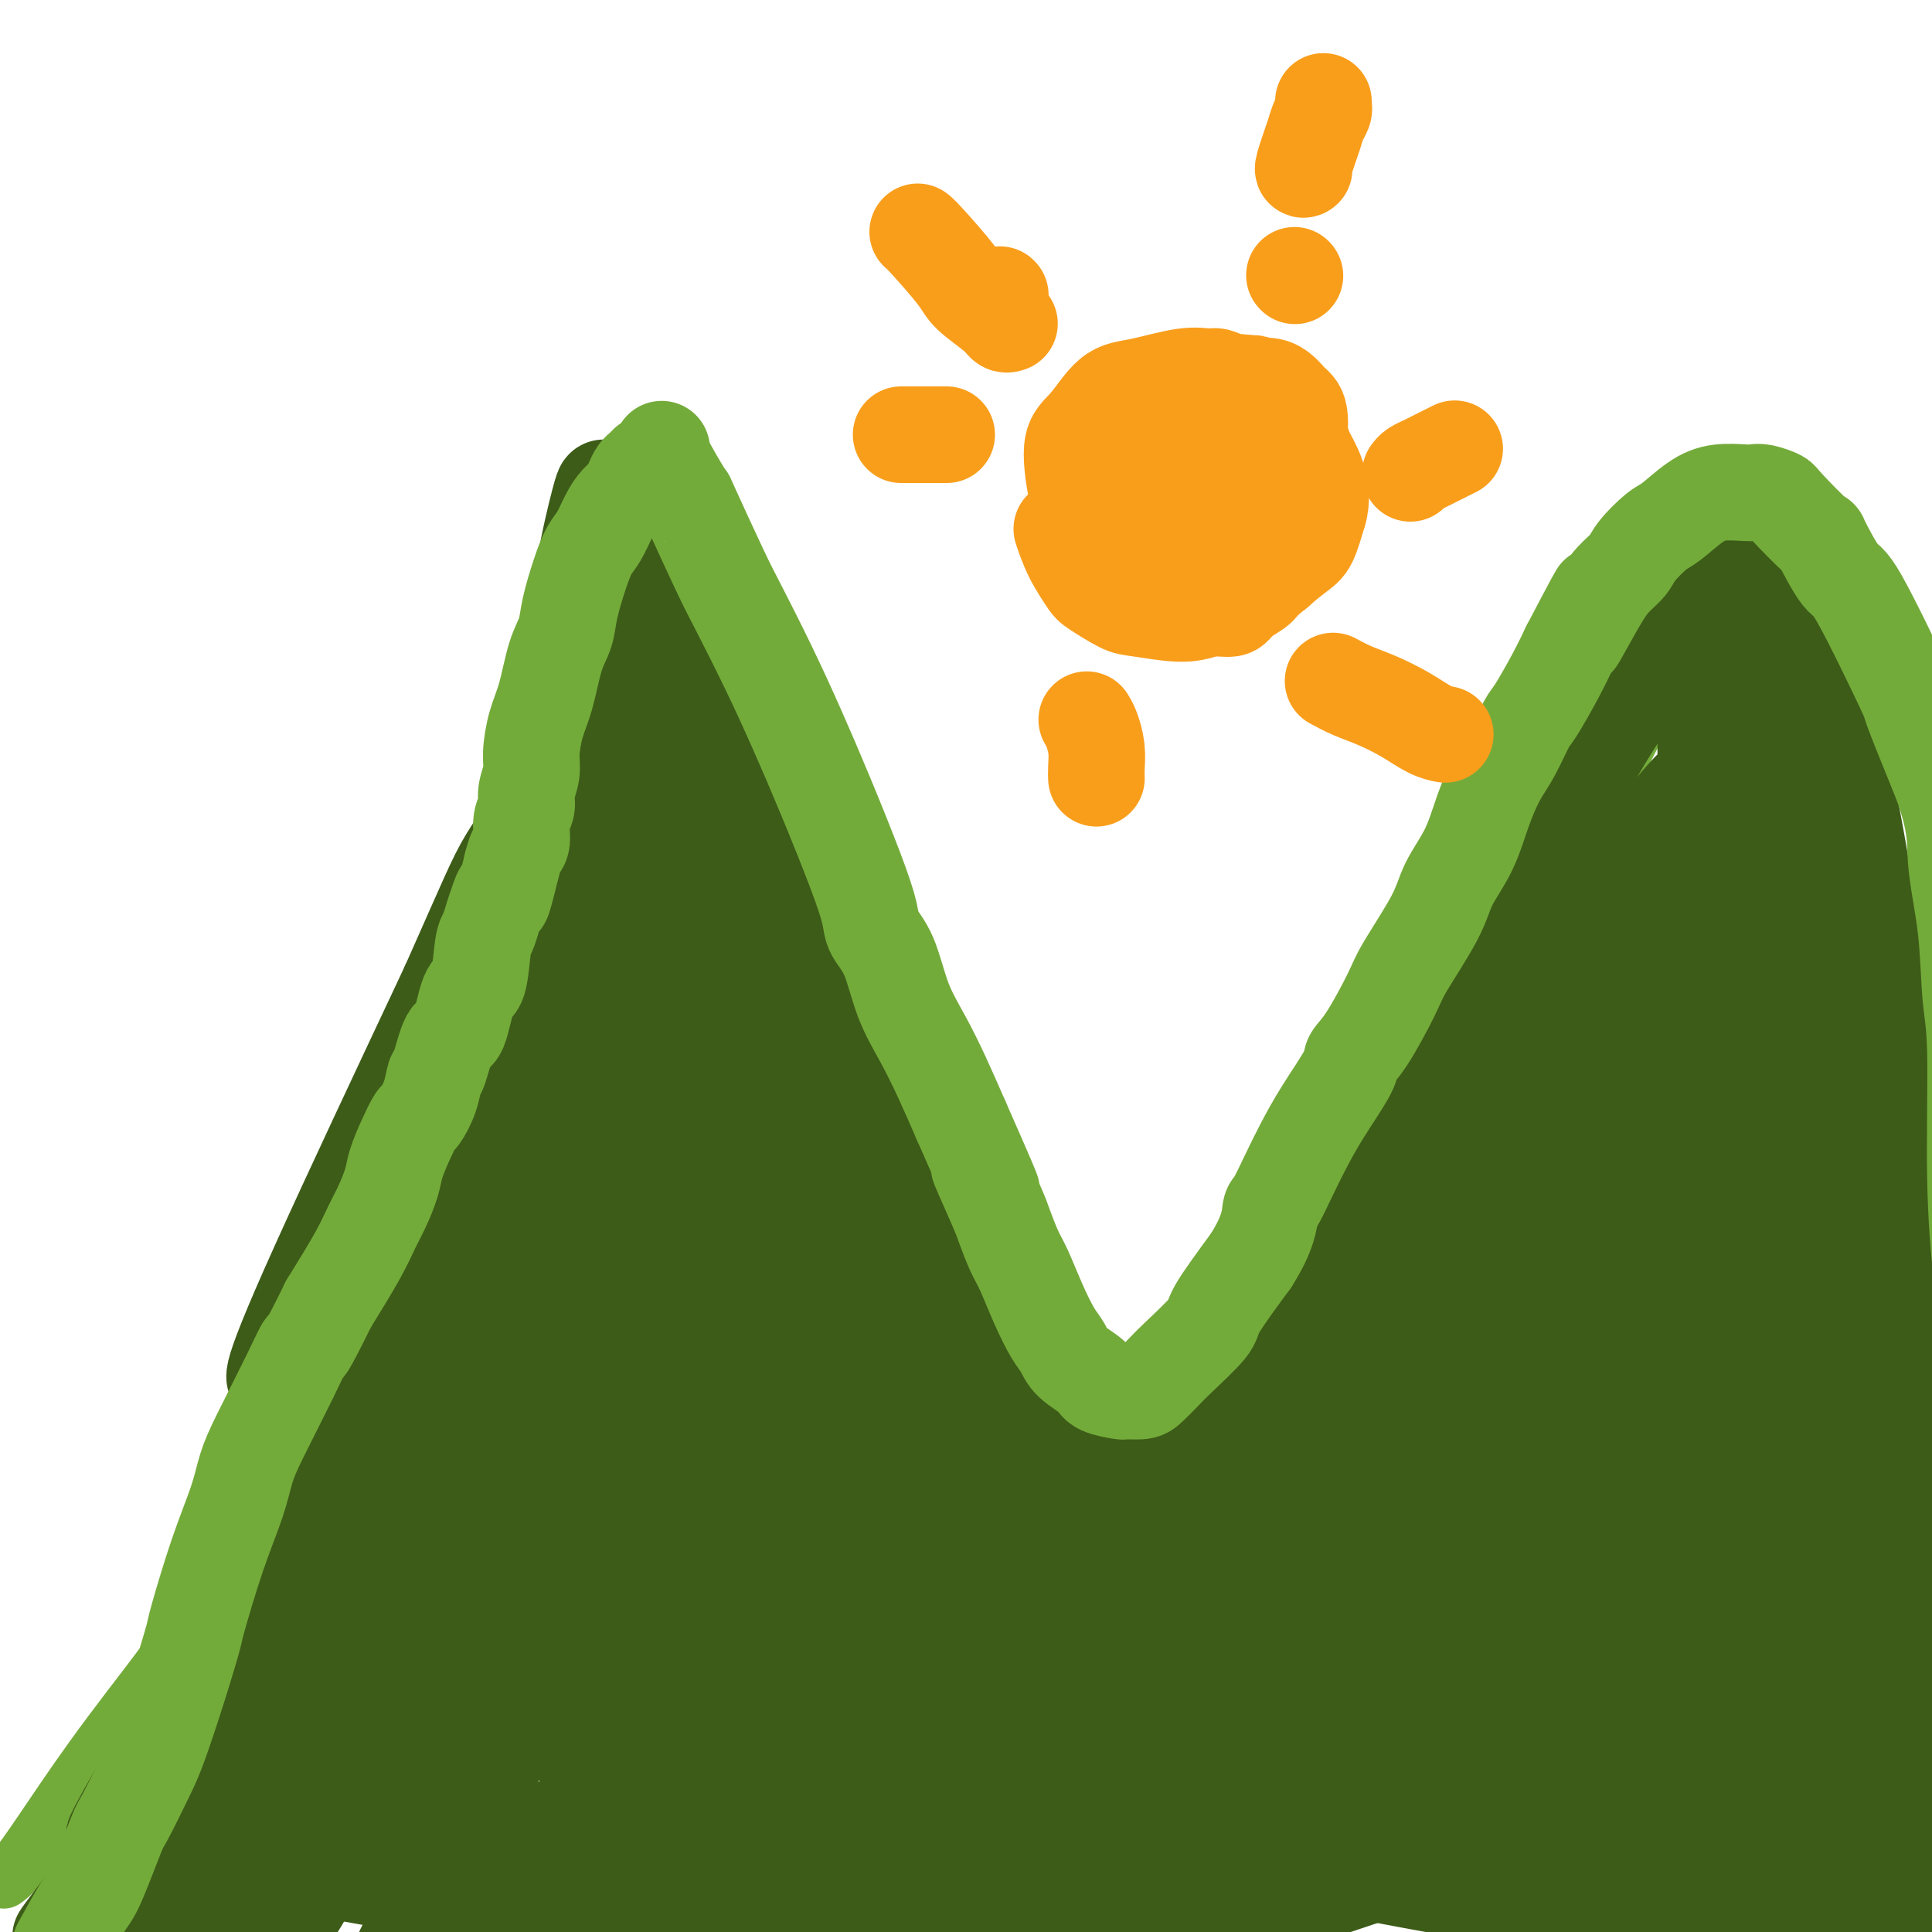 <svg viewBox='0 0 400 400' version='1.1' xmlns='http://www.w3.org/2000/svg' xmlns:xlink='http://www.w3.org/1999/xlink'><g fill='none' stroke='#73AB3A' stroke-width='12' stroke-linecap='round' stroke-linejoin='round'><path d='M1,389c-0.194,0.135 -0.389,0.270 0,0c0.389,-0.270 1.360,-0.945 3,-3c1.640,-2.055 3.947,-5.488 7,-10c3.053,-4.512 6.851,-10.101 12,-17c5.149,-6.899 11.649,-15.106 15,-20c3.351,-4.894 3.553,-6.476 6,-12c2.447,-5.524 7.139,-14.992 9,-18c1.861,-3.008 0.891,0.444 5,-9c4.109,-9.444 13.299,-31.786 17,-41c3.701,-9.214 1.915,-5.302 5,-13c3.085,-7.698 11.043,-27.007 15,-38c3.957,-10.993 3.912,-13.669 6,-19c2.088,-5.331 6.307,-13.318 9,-19c2.693,-5.682 3.860,-9.058 6,-16c2.140,-6.942 5.253,-17.451 7,-23c1.747,-5.549 2.128,-6.137 3,-8c0.872,-1.863 2.235,-5.002 3,-7c0.765,-1.998 0.933,-2.857 1,-3c0.067,-0.143 0.034,0.428 0,1'/><path d='M130,114c11.012,-28.648 2.541,-7.269 0,1c-2.541,8.269 0.847,3.429 2,2c1.153,-1.429 0.070,0.554 1,3c0.930,2.446 3.872,5.354 6,7c2.128,1.646 3.443,2.029 5,4c1.557,1.971 3.357,5.530 5,8c1.643,2.470 3.130,3.853 6,8c2.870,4.147 7.122,11.059 10,16c2.878,4.941 4.382,7.911 6,11c1.618,3.089 3.352,6.296 5,10c1.648,3.704 3.212,7.906 5,13c1.788,5.094 3.800,11.080 5,15c1.200,3.920 1.590,5.774 3,10c1.410,4.226 3.842,10.823 5,15c1.158,4.177 1.043,5.932 2,9c0.957,3.068 2.988,7.448 4,10c1.012,2.552 1.006,3.276 1,4'/><path d='M201,260c4.450,13.493 3.075,9.224 3,9c-0.075,-0.224 1.149,3.597 2,6c0.851,2.403 1.328,3.388 2,5c0.672,1.612 1.537,3.849 2,6c0.463,2.151 0.522,4.214 1,6c0.478,1.786 1.375,3.295 3,6c1.625,2.705 3.978,6.604 5,9c1.022,2.396 0.715,3.287 2,5c1.285,1.713 4.164,4.248 6,6c1.836,1.752 2.629,2.723 5,3c2.371,0.277 6.322,-0.138 9,0c2.678,0.138 4.085,0.829 11,-6c6.915,-6.829 19.339,-21.178 27,-33c7.661,-11.822 10.559,-21.117 14,-29c3.441,-7.883 7.427,-14.353 10,-19c2.573,-4.647 3.735,-7.471 6,-13c2.265,-5.529 5.632,-13.765 9,-22'/><path d='M318,199c6.558,-14.478 3.452,-9.174 4,-11c0.548,-1.826 4.751,-10.781 7,-16c2.249,-5.219 2.545,-6.701 4,-10c1.455,-3.299 4.069,-8.414 6,-12c1.931,-3.586 3.177,-5.642 4,-7c0.823,-1.358 1.221,-2.018 2,-3c0.779,-0.982 1.939,-2.286 3,-4c1.061,-1.714 2.024,-3.837 3,-6c0.976,-2.163 1.964,-4.368 3,-6c1.036,-1.632 2.120,-2.693 3,-4c0.880,-1.307 1.555,-2.859 3,-4c1.445,-1.141 3.660,-1.871 5,-2c1.340,-0.129 1.805,0.345 3,2c1.195,1.655 3.121,4.493 5,9c1.879,4.507 3.710,10.682 6,20c2.290,9.318 5.040,21.778 7,30c1.960,8.222 3.132,12.206 4,19c0.868,6.794 1.434,16.397 2,26'/><path d='M392,220c2.238,13.754 1.332,10.639 1,14c-0.332,3.361 -0.092,13.198 0,19c0.092,5.802 0.036,7.570 0,13c-0.036,5.430 -0.050,14.523 0,20c0.050,5.477 0.166,7.339 0,12c-0.166,4.661 -0.614,12.122 -1,18c-0.386,5.878 -0.712,10.173 -1,15c-0.288,4.827 -0.539,10.187 -1,13c-0.461,2.813 -1.133,3.080 -2,6c-0.867,2.920 -1.928,8.493 -3,12c-1.072,3.507 -2.155,4.948 -3,7c-0.845,2.052 -1.453,4.715 -5,10c-3.547,5.285 -10.032,13.192 -14,19c-3.968,5.808 -5.419,9.517 -6,11c-0.581,1.483 -0.290,0.742 0,0'/><path d='M210,271c-0.049,-0.360 -0.098,-0.721 0,0c0.098,0.721 0.344,2.523 2,6c1.656,3.477 4.721,8.630 8,16c3.279,7.370 6.772,16.958 10,25c3.228,8.042 6.192,14.537 8,20c1.808,5.463 2.460,9.892 5,20c2.540,10.108 6.967,25.894 10,38c3.033,12.106 4.673,20.533 6,26c1.327,5.467 2.343,7.975 3,10c0.657,2.025 0.955,3.567 1,4c0.045,0.433 -0.163,-0.244 0,0c0.163,0.244 0.696,1.409 -2,-5c-2.696,-6.409 -8.621,-20.392 -15,-34c-6.379,-13.608 -13.212,-26.843 -19,-41c-5.788,-14.157 -10.531,-29.238 -13,-37c-2.469,-7.762 -2.665,-8.205 -3,-12c-0.335,-3.795 -0.810,-10.941 -1,-15c-0.190,-4.059 -0.095,-5.029 0,-6'/><path d='M210,286c-0.382,-3.290 -0.836,-1.015 -1,-2c-0.164,-0.985 -0.037,-5.231 0,-7c0.037,-1.769 -0.014,-1.062 0,-1c0.014,0.062 0.095,-0.521 0,-1c-0.095,-0.479 -0.367,-0.856 0,0c0.367,0.856 1.372,2.943 1,2c-0.372,-0.943 -2.121,-4.916 2,6c4.121,10.916 14.112,36.721 21,54c6.888,17.279 10.672,26.032 13,32c2.328,5.968 3.198,9.152 4,11c0.802,1.848 1.534,2.361 2,3c0.466,0.639 0.664,1.403 1,3c0.336,1.597 0.810,4.028 1,5c0.190,0.972 0.095,0.486 0,0'/><path d='M289,263c-0.532,1.474 -1.064,2.948 -2,5c-0.936,2.052 -2.275,4.681 -4,8c-1.725,3.319 -3.834,7.326 -6,12c-2.166,4.674 -4.388,10.014 -7,15c-2.612,4.986 -5.615,9.617 -10,22c-4.385,12.383 -10.153,32.518 -13,42c-2.847,9.482 -2.773,8.312 -4,11c-1.227,2.688 -3.755,9.236 -5,13c-1.245,3.764 -1.206,4.746 -2,6c-0.794,1.254 -2.419,2.782 -3,3c-0.581,0.218 -0.118,-0.872 0,-1c0.118,-0.128 -0.110,0.707 1,-2c1.110,-2.707 3.557,-8.958 5,-21c1.443,-12.042 1.882,-29.877 3,-41c1.118,-11.123 2.916,-15.533 4,-18c1.084,-2.467 1.452,-2.991 3,-5c1.548,-2.009 4.274,-5.505 7,-9'/><path d='M256,303c2.883,-3.579 5.091,-5.527 7,-8c1.909,-2.473 3.520,-5.471 5,-8c1.480,-2.529 2.831,-4.589 4,-6c1.169,-1.411 2.157,-2.173 3,-3c0.843,-0.827 1.541,-1.717 2,-2c0.459,-0.283 0.679,0.042 1,-1c0.321,-1.042 0.742,-3.453 -1,0c-1.742,3.453 -5.647,12.768 -9,21c-3.353,8.232 -6.155,15.379 -10,24c-3.845,8.621 -8.733,18.715 -12,25c-3.267,6.285 -4.914,8.763 -7,12c-2.086,3.237 -4.611,7.235 -6,9c-1.389,1.765 -1.640,1.298 -2,2c-0.360,0.702 -0.827,2.573 -1,3c-0.173,0.427 -0.051,-0.592 0,-1c0.051,-0.408 0.030,-0.206 0,0c-0.030,0.206 -0.070,0.416 2,-2c2.070,-2.416 6.250,-7.458 9,-11c2.750,-3.542 4.072,-5.583 6,-9c1.928,-3.417 4.464,-8.208 7,-13'/><path d='M254,335c4.457,-6.660 3.601,-5.308 5,-7c1.399,-1.692 5.055,-6.426 7,-9c1.945,-2.574 2.181,-2.989 3,-4c0.819,-1.011 2.220,-2.618 3,-4c0.780,-1.382 0.937,-2.538 1,-3c0.063,-0.462 0.031,-0.231 0,0'/><path d='M230,341c0.067,-0.185 0.134,-0.370 0,-1c-0.134,-0.630 -0.470,-1.704 -1,-3c-0.530,-1.296 -1.255,-2.815 -2,-5c-0.745,-2.185 -1.511,-5.038 -2,-7c-0.489,-1.962 -0.701,-3.034 -1,-4c-0.299,-0.966 -0.686,-1.828 -1,-3c-0.314,-1.172 -0.557,-2.655 1,2c1.557,4.655 4.914,15.446 8,25c3.086,9.554 5.901,17.869 8,24c2.099,6.131 3.480,10.077 5,14c1.520,3.923 3.178,7.822 4,10c0.822,2.178 0.808,2.635 1,3c0.192,0.365 0.590,0.637 1,1c0.410,0.363 0.831,0.818 1,1c0.169,0.182 0.084,0.091 0,0'/></g>
<g fill='none' stroke='#3D5C18' stroke-width='12' stroke-linecap='round' stroke-linejoin='round'><path d='M133,163c0.028,0.151 0.057,0.301 0,3c-0.057,2.699 -0.198,7.945 -1,17c-0.802,9.055 -2.265,21.918 -3,33c-0.735,11.082 -0.742,20.382 -3,32c-2.258,11.618 -6.766,25.553 -9,32c-2.234,6.447 -2.192,5.404 -4,10c-1.808,4.596 -5.464,14.830 -9,25c-3.536,10.170 -6.952,20.277 -9,29c-2.048,8.723 -2.728,16.064 -3,19c-0.272,2.936 -0.136,1.468 0,0'/></g>
<g fill='none' stroke='#3D5C18' stroke-width='20' stroke-linecap='round' stroke-linejoin='round'><path d='M124,163c-0.267,1.056 -0.534,2.112 -1,4c-0.466,1.888 -1.132,4.608 -2,10c-0.868,5.392 -1.936,13.456 -3,19c-1.064,5.544 -2.122,8.568 -3,12c-0.878,3.432 -1.577,7.271 -4,15c-2.423,7.729 -6.571,19.348 -9,27c-2.429,7.652 -3.140,11.337 -7,19c-3.860,7.663 -10.868,19.303 -14,25c-3.132,5.697 -2.387,5.452 -5,9c-2.613,3.548 -8.586,10.890 -11,14c-2.414,3.110 -1.271,1.988 -2,3c-0.729,1.012 -3.329,4.158 -5,6c-1.671,1.842 -2.412,2.380 -3,3c-0.588,0.620 -1.021,1.322 0,-1c1.021,-2.322 3.498,-7.668 8,-17c4.502,-9.332 11.030,-22.650 17,-34c5.970,-11.350 11.384,-20.733 16,-28c4.616,-7.267 8.435,-12.418 14,-23c5.565,-10.582 12.876,-26.595 17,-36c4.124,-9.405 5.062,-12.203 6,-15'/><path d='M133,175c3.950,-9.124 2.326,-6.434 2,-6c-0.326,0.434 0.646,-1.388 1,-2c0.354,-0.612 0.091,-0.014 0,0c-0.091,0.014 -0.010,-0.558 0,-1c0.010,-0.442 -0.051,-0.756 0,-2c0.051,-1.244 0.213,-3.419 0,-7c-0.213,-3.581 -0.800,-8.570 -1,-11c-0.200,-2.430 -0.012,-2.303 0,-3c0.012,-0.697 -0.154,-2.217 0,-3c0.154,-0.783 0.626,-0.827 1,0c0.374,0.827 0.650,2.526 2,7c1.350,4.474 3.775,11.723 8,23c4.225,11.277 10.251,26.582 15,38c4.749,11.418 8.221,18.948 14,35c5.779,16.052 13.863,40.624 18,53c4.137,12.376 4.325,12.554 7,24c2.675,11.446 7.835,34.158 10,45c2.165,10.842 1.333,9.812 1,11c-0.333,1.188 -0.166,4.594 0,8'/><path d='M211,384c0.312,3.322 0.591,2.128 0,2c-0.591,-0.128 -2.052,0.812 -7,-14c-4.948,-14.812 -13.383,-45.375 -16,-56c-2.617,-10.625 0.586,-1.310 -7,-24c-7.586,-22.690 -25.959,-77.384 -33,-99c-7.041,-21.616 -2.749,-10.155 -2,-8c0.749,2.155 -2.045,-4.998 -3,-8c-0.955,-3.002 -0.072,-1.855 1,-1c1.072,0.855 2.335,1.418 4,2c1.665,0.582 3.734,1.184 14,26c10.266,24.816 28.728,73.846 38,103c9.272,29.154 9.352,38.431 11,50c1.648,11.569 4.864,25.430 6,31c1.136,5.570 0.191,2.849 0,2c-0.191,-0.849 0.371,0.173 1,3c0.629,2.827 1.323,7.459 0,-3c-1.323,-10.459 -4.664,-36.008 -7,-52c-2.336,-15.992 -3.667,-22.426 -7,-35c-3.333,-12.574 -8.666,-31.287 -14,-50'/><path d='M190,253c-4.431,-16.809 -5.010,-16.331 -7,-20c-1.990,-3.669 -5.393,-11.483 -7,-15c-1.607,-3.517 -1.418,-2.735 -1,-2c0.418,0.735 1.065,1.423 1,0c-0.065,-1.423 -0.841,-4.957 6,12c6.841,16.957 21.299,54.405 30,80c8.701,25.595 11.646,39.338 14,48c2.354,8.662 4.118,12.243 5,15c0.882,2.757 0.883,4.691 1,5c0.117,0.309 0.351,-1.006 1,1c0.649,2.006 1.712,7.333 -3,-8c-4.712,-15.333 -15.199,-51.324 -19,-65c-3.801,-13.676 -0.916,-5.035 -6,-18c-5.084,-12.965 -18.136,-47.535 -25,-64c-6.864,-16.465 -7.541,-14.826 -10,-20c-2.459,-5.174 -6.700,-17.160 -9,-23c-2.300,-5.840 -2.658,-5.534 -3,-6c-0.342,-0.466 -0.669,-1.705 -1,-2c-0.331,-0.295 -0.665,0.352 -1,1'/><path d='M156,172c-8.479,-15.761 -5.177,1.835 -6,13c-0.823,11.165 -5.769,15.899 -13,39c-7.231,23.101 -16.745,64.571 -23,92c-6.255,27.429 -9.250,40.818 -13,53c-3.750,12.182 -8.254,23.158 -11,29c-2.746,5.842 -3.734,6.551 -5,8c-1.266,1.449 -2.811,3.638 -3,3c-0.189,-0.638 0.979,-4.104 2,-6c1.021,-1.896 1.895,-2.222 6,-22c4.105,-19.778 11.439,-59.008 15,-80c3.561,-20.992 3.348,-23.746 5,-37c1.652,-13.254 5.169,-37.006 7,-50c1.831,-12.994 1.974,-15.228 3,-18c1.026,-2.772 2.933,-6.082 4,-8c1.067,-1.918 1.294,-2.445 1,-1c-0.294,1.445 -1.110,4.862 -5,15c-3.890,10.138 -10.855,26.999 -17,44c-6.145,17.001 -11.470,34.143 -18,51c-6.530,16.857 -14.265,33.428 -22,50'/><path d='M63,347c-10.127,18.081 -24.446,38.284 -32,48c-7.554,9.716 -8.343,8.946 -9,8c-0.657,-0.946 -1.182,-2.067 -4,1c-2.818,3.067 -7.929,10.324 0,-3c7.929,-13.324 28.897,-47.227 41,-68c12.103,-20.773 15.339,-28.417 21,-38c5.661,-9.583 13.745,-21.106 17,-26c3.255,-4.894 1.680,-3.160 1,-3c-0.680,0.160 -0.464,-1.255 2,-5c2.464,-3.745 7.176,-9.819 -1,3c-8.176,12.819 -29.241,44.530 -37,57c-7.759,12.470 -2.212,5.700 -5,12c-2.788,6.300 -13.912,25.672 -21,37c-7.088,11.328 -10.140,14.613 -13,18c-2.860,3.387 -5.530,6.877 -8,10c-2.470,3.123 -4.742,5.879 2,-3c6.742,-8.879 22.498,-29.394 36,-51c13.502,-21.606 24.751,-44.303 36,-67'/><path d='M89,277c9.054,-17.616 13.691,-28.156 17,-36c3.309,-7.844 5.292,-12.993 7,-16c1.708,-3.007 3.141,-3.874 4,-8c0.859,-4.126 1.145,-11.511 1,-19c-0.145,-7.489 -0.720,-15.082 -1,-20c-0.280,-4.918 -0.265,-7.162 0,-9c0.265,-1.838 0.778,-3.271 1,-4c0.222,-0.729 0.151,-0.755 1,-1c0.849,-0.245 2.617,-0.710 4,-1c1.383,-0.290 2.379,-0.405 3,0c0.621,0.405 0.865,1.331 2,2c1.135,0.669 3.161,1.082 -2,18c-5.161,16.918 -17.510,50.340 -26,69c-8.490,18.660 -13.122,22.557 -19,30c-5.878,7.443 -13.003,18.431 -20,31c-6.997,12.569 -13.865,26.720 -17,34c-3.135,7.280 -2.536,7.691 -4,10c-1.464,2.309 -4.990,6.517 -7,9c-2.010,2.483 -2.505,3.242 -3,4'/><path d='M30,370c-11.327,18.746 -4.643,6.613 -2,2c2.643,-4.613 1.246,-1.704 1,-1c-0.246,0.704 0.661,-0.798 4,-9c3.339,-8.202 9.110,-23.106 22,-50c12.890,-26.894 32.897,-65.780 41,-82c8.103,-16.220 4.301,-9.776 6,-18c1.699,-8.224 8.897,-31.117 12,-41c3.103,-9.883 2.109,-6.757 3,-8c0.891,-1.243 3.667,-6.854 5,-9c1.333,-2.146 1.222,-0.825 1,0c-0.222,0.825 -0.557,1.154 -1,2c-0.443,0.846 -0.995,2.208 -5,12c-4.005,9.792 -11.462,28.012 -16,39c-4.538,10.988 -6.156,14.742 -11,25c-4.844,10.258 -12.913,27.018 -17,35c-4.087,7.982 -4.192,7.186 -6,9c-1.808,1.814 -5.319,6.237 -7,8c-1.681,1.763 -1.533,0.864 -2,1c-0.467,0.136 -1.549,1.306 -1,-1c0.549,-2.306 2.728,-8.087 9,-22c6.272,-13.913 16.636,-35.956 27,-58'/><path d='M93,204c7.860,-17.670 9.509,-21.846 12,-26c2.491,-4.154 5.824,-8.287 8,-11c2.176,-2.713 3.197,-4.007 5,-4c1.803,0.007 4.390,1.316 5,-2c0.610,-3.316 -0.757,-11.257 2,2c2.757,13.257 9.636,47.713 15,74c5.364,26.287 9.212,44.406 14,70c4.788,25.594 10.515,58.663 14,77c3.485,18.337 4.728,21.942 6,25c1.272,3.058 2.574,5.570 2,-5c-0.574,-10.570 -3.026,-34.222 -7,-60c-3.974,-25.778 -9.472,-53.682 -16,-78c-6.528,-24.318 -14.086,-45.049 -17,-54c-2.914,-8.951 -1.183,-6.121 -1,-5c0.183,1.121 -1.181,0.533 1,3c2.181,2.467 7.909,7.991 17,37c9.091,29.009 21.546,81.505 34,134'/><path d='M187,381c5.516,26.979 2.305,27.428 0,27c-2.305,-0.428 -3.704,-1.732 -8,-14c-4.296,-12.268 -11.489,-35.498 -17,-64c-5.511,-28.502 -9.339,-62.275 -11,-76c-1.661,-13.725 -1.154,-7.403 1,-4c2.154,3.403 5.956,3.885 6,0c0.044,-3.885 -3.671,-12.139 5,4c8.671,16.139 29.727,56.671 40,81c10.273,24.329 9.762,32.456 9,37c-0.762,4.544 -1.776,5.505 -3,7c-1.224,1.495 -2.659,3.524 -13,-21c-10.341,-24.524 -29.590,-75.600 -41,-106c-11.410,-30.400 -14.983,-40.124 -16,-42c-1.017,-1.876 0.521,4.095 0,1c-0.521,-3.095 -3.102,-15.256 4,12c7.102,27.256 23.886,93.930 30,127c6.114,33.070 1.557,32.535 -3,32'/><path d='M170,382c-2.393,8.156 -6.875,12.545 -9,17c-2.125,4.455 -1.894,8.977 -10,-4c-8.106,-12.977 -24.549,-43.452 -33,-65c-8.451,-21.548 -8.909,-34.169 -10,-44c-1.091,-9.831 -2.814,-16.871 -3,-21c-0.186,-4.129 1.166,-5.346 3,-5c1.834,0.346 4.151,2.257 12,15c7.849,12.743 21.230,36.320 26,63c4.770,26.680 0.928,56.463 0,70c-0.928,13.537 1.059,10.828 -3,2c-4.059,-8.828 -14.165,-23.773 -21,-42c-6.835,-18.227 -10.401,-39.735 -12,-59c-1.599,-19.265 -1.233,-36.288 -1,-42c0.233,-5.712 0.332,-0.115 2,0c1.668,0.115 4.905,-5.253 12,14c7.095,19.253 18.047,63.126 29,107'/><path d='M152,388c4.403,23.557 0.910,28.950 0,36c-0.910,7.050 0.764,15.758 -2,2c-2.764,-13.758 -9.968,-49.983 -14,-70c-4.032,-20.017 -4.894,-23.825 -6,-39c-1.106,-15.175 -2.455,-41.717 -3,-53c-0.545,-11.283 -0.284,-7.306 1,-4c1.284,3.306 3.593,5.941 8,18c4.407,12.059 10.912,33.541 13,63c2.088,29.459 -0.241,66.895 -4,78c-3.759,11.105 -8.946,-4.122 -13,-23c-4.054,-18.878 -6.973,-41.409 -11,-64c-4.027,-22.591 -9.163,-45.243 -12,-61c-2.837,-15.757 -3.376,-24.620 -4,-30c-0.624,-5.380 -1.332,-7.277 2,-5c3.332,2.277 10.705,8.728 18,19c7.295,10.272 14.513,24.363 19,39c4.487,14.637 6.244,29.818 8,45'/><path d='M152,339c0.977,8.387 -0.580,6.853 -3,5c-2.420,-1.853 -5.703,-4.026 -8,-7c-2.297,-2.974 -3.607,-6.747 -7,-23c-3.393,-16.253 -8.869,-44.984 -11,-58c-2.131,-13.016 -0.918,-10.316 0,-9c0.918,1.316 1.539,1.247 3,2c1.461,0.753 3.761,2.328 10,25c6.239,22.672 16.418,66.441 21,92c4.582,25.559 3.568,32.908 4,40c0.432,7.092 2.310,13.928 4,16c1.690,2.072 3.192,-0.620 4,-3c0.808,-2.380 0.923,-4.449 3,-6c2.077,-1.551 6.114,-2.584 1,-6c-5.114,-3.416 -19.381,-9.215 -33,-13c-13.619,-3.785 -26.590,-5.558 -42,-7c-15.410,-1.442 -33.260,-2.555 -42,-3c-8.740,-0.445 -8.370,-0.223 -8,0'/><path d='M48,384c-15.208,-1.415 -7.226,0.046 -2,0c5.226,-0.046 7.698,-1.599 22,-1c14.302,0.599 40.435,3.352 57,7c16.565,3.648 23.563,8.193 32,12c8.437,3.807 18.312,6.877 22,8c3.688,1.123 1.189,0.299 1,0c-0.189,-0.299 1.932,-0.074 -11,-3c-12.932,-2.926 -40.918,-9.004 -62,-13c-21.082,-3.996 -35.262,-5.909 -44,-8c-8.738,-2.091 -12.034,-4.361 -15,-5c-2.966,-0.639 -5.601,0.351 -5,-4c0.601,-4.351 4.439,-14.043 10,-22c5.561,-7.957 12.844,-14.177 22,-26c9.156,-11.823 20.186,-29.248 26,-38c5.814,-8.752 6.414,-8.830 7,-9c0.586,-0.170 1.158,-0.430 2,-3c0.842,-2.570 1.955,-7.448 -3,3c-4.955,10.448 -15.977,36.224 -27,62'/><path d='M80,344c-7.936,17.471 -12.777,28.649 -17,37c-4.223,8.351 -7.828,13.877 -10,17c-2.172,3.123 -2.912,3.845 -4,5c-1.088,1.155 -2.525,2.743 2,-6c4.525,-8.743 15.011,-27.819 24,-46c8.989,-18.181 16.482,-35.468 21,-47c4.518,-11.532 6.060,-17.309 7,-20c0.940,-2.691 1.279,-2.296 1,-1c-0.279,1.296 -1.177,3.493 -7,21c-5.823,17.507 -16.572,50.324 -25,70c-8.428,19.676 -14.534,26.210 -18,32c-3.466,5.790 -4.291,10.836 -4,3c0.291,-7.836 1.697,-28.556 6,-46c4.303,-17.444 11.504,-31.614 17,-43c5.496,-11.386 9.287,-19.989 11,-25c1.713,-5.011 1.346,-6.432 2,-2c0.654,4.432 2.327,14.716 4,25'/><path d='M90,318c1.494,9.137 3.228,19.480 5,35c1.772,15.520 3.581,36.217 4,46c0.419,9.783 -0.554,8.653 1,8c1.554,-0.653 5.634,-0.830 10,-3c4.366,-2.170 9.019,-6.334 13,-9c3.981,-2.666 7.291,-3.836 10,-5c2.709,-1.164 4.815,-2.322 7,-3c2.185,-0.678 4.447,-0.874 6,-1c1.553,-0.126 2.397,-0.181 2,0c-0.397,0.181 -2.036,0.598 -4,1c-1.964,0.402 -4.254,0.788 -12,0c-7.746,-0.788 -20.948,-2.749 -29,-4c-8.052,-1.251 -10.952,-1.792 -14,-2c-3.048,-0.208 -6.242,-0.083 -9,0c-2.758,0.083 -5.079,0.125 -3,0c2.079,-0.125 8.560,-0.418 15,-1c6.440,-0.582 12.840,-1.452 24,-1c11.160,0.452 27.080,2.226 43,4'/><path d='M159,383c9.892,1.096 13.123,1.834 17,3c3.877,1.166 8.400,2.758 11,4c2.600,1.242 3.275,2.134 4,3c0.725,0.866 1.498,1.704 2,2c0.502,0.296 0.733,0.048 -3,0c-3.733,-0.048 -11.431,0.102 -21,0c-9.569,-0.102 -21.008,-0.458 -29,-1c-7.992,-0.542 -12.538,-1.270 -16,-2c-3.462,-0.730 -5.841,-1.461 -7,-2c-1.159,-0.539 -1.098,-0.886 -4,-1c-2.902,-0.114 -8.766,0.006 2,-1c10.766,-1.006 38.163,-3.138 49,-4c10.837,-0.862 5.114,-0.455 9,1c3.886,1.455 17.382,3.959 24,5c6.618,1.041 6.359,0.619 9,1c2.641,0.381 8.182,1.566 11,2c2.818,0.434 2.913,0.117 4,0c1.087,-0.117 3.168,-0.033 4,0c0.832,0.033 0.416,0.017 0,0'/><path d='M225,393c9.357,1.437 2.250,0.529 -1,0c-3.250,-0.529 -2.644,-0.678 -3,-1c-0.356,-0.322 -1.673,-0.818 -4,-1c-2.327,-0.182 -5.665,-0.052 -7,0c-1.335,0.052 -0.668,0.026 0,0'/><path d='M144,136c0.422,0.238 0.843,0.475 1,1c0.157,0.525 0.049,1.337 1,3c0.951,1.663 2.961,4.175 5,7c2.039,2.825 4.108,5.961 7,11c2.892,5.039 6.606,11.979 9,16c2.394,4.021 3.468,5.121 5,8c1.532,2.879 3.521,7.536 5,11c1.479,3.464 2.446,5.736 3,8c0.554,2.264 0.693,4.519 1,6c0.307,1.481 0.781,2.187 1,3c0.219,0.813 0.183,1.734 0,2c-0.183,0.266 -0.514,-0.122 -2,-3c-1.486,-2.878 -4.128,-8.246 -5,-10c-0.872,-1.754 0.025,0.107 -3,-6c-3.025,-6.107 -9.974,-20.181 -15,-29c-5.026,-8.819 -8.131,-12.385 -11,-17c-2.869,-4.615 -5.503,-10.281 -7,-13c-1.497,-2.719 -1.856,-2.491 -3,-4c-1.144,-1.509 -3.072,-4.754 -5,-8'/><path d='M131,122c-8.520,-14.213 -4.319,-5.747 -3,-3c1.319,2.747 -0.245,-0.226 -1,-1c-0.755,-0.774 -0.702,0.651 -1,2c-0.298,1.349 -0.948,2.622 -1,3c-0.052,0.378 0.494,-0.141 0,2c-0.494,2.141 -2.026,6.941 -3,12c-0.974,5.059 -1.389,10.377 -2,14c-0.611,3.623 -1.418,5.551 -2,8c-0.582,2.449 -0.939,5.419 -2,12c-1.061,6.581 -2.825,16.774 -4,23c-1.175,6.226 -1.762,8.487 -2,10c-0.238,1.513 -0.127,2.278 -1,5c-0.873,2.722 -2.730,7.400 -4,10c-1.270,2.600 -1.954,3.122 -3,6c-1.046,2.878 -2.456,8.112 -3,10c-0.544,1.888 -0.223,0.431 -1,2c-0.777,1.569 -2.650,6.162 -4,9c-1.350,2.838 -2.175,3.919 -3,5'/><path d='M91,251c-2.785,6.904 -0.748,3.163 -1,4c-0.252,0.837 -2.792,6.250 -4,9c-1.208,2.750 -1.085,2.835 -2,5c-0.915,2.165 -2.868,6.409 -4,9c-1.132,2.591 -1.444,3.528 -2,5c-0.556,1.472 -1.355,3.477 -2,5c-0.645,1.523 -1.134,2.563 -2,4c-0.866,1.437 -2.109,3.272 -3,5c-0.891,1.728 -1.430,3.350 -2,5c-0.570,1.650 -1.170,3.327 -2,5c-0.830,1.673 -1.889,3.343 -3,5c-1.111,1.657 -2.275,3.300 -3,5c-0.725,1.700 -1.012,3.458 -2,6c-0.988,2.542 -2.676,5.867 -4,8c-1.324,2.133 -2.285,3.074 -3,5c-0.715,1.926 -1.183,4.836 -2,7c-0.817,2.164 -1.982,3.580 -3,6c-1.018,2.420 -1.890,5.844 -3,10c-1.110,4.156 -2.460,9.045 -3,11c-0.540,1.955 -0.270,0.978 0,0'/><path d='M362,137c-0.250,-0.080 -0.501,-0.161 0,2c0.501,2.161 1.753,6.562 3,14c1.247,7.438 2.490,17.912 3,27c0.510,9.088 0.287,16.790 0,24c-0.287,7.210 -0.637,13.929 -1,21c-0.363,7.071 -0.739,14.493 -1,20c-0.261,5.507 -0.406,9.098 -1,17c-0.594,7.902 -1.635,20.116 -2,26c-0.365,5.884 -0.053,5.440 0,6c0.053,0.560 -0.152,2.124 0,4c0.152,1.876 0.661,4.064 0,-1c-0.661,-5.064 -2.492,-17.379 -3,-20c-0.508,-2.621 0.309,4.453 -1,-16c-1.309,-20.453 -4.742,-68.431 -6,-87c-1.258,-18.569 -0.340,-7.728 0,-12c0.340,-4.272 0.102,-23.656 0,-32c-0.102,-8.344 -0.069,-5.649 0,-5c0.069,0.649 0.172,-0.748 0,-2c-0.172,-1.252 -0.621,-2.358 0,1c0.621,3.358 2.310,11.179 4,19'/><path d='M357,143c0.693,3.667 0.426,3.835 3,17c2.574,13.165 7.988,39.329 11,65c3.012,25.671 3.620,50.851 4,64c0.380,13.149 0.530,14.268 0,22c-0.530,7.732 -1.742,22.078 -3,30c-1.258,7.922 -2.562,9.421 -4,12c-1.438,2.579 -3.011,6.237 -4,8c-0.989,1.763 -1.395,1.632 -2,2c-0.605,0.368 -1.411,1.234 -2,2c-0.589,0.766 -0.962,1.431 -1,-2c-0.038,-3.431 0.259,-10.957 1,-17c0.741,-6.043 1.925,-10.604 3,-30c1.075,-19.396 2.039,-53.627 2,-74c-0.039,-20.373 -1.082,-26.887 -2,-38c-0.918,-11.113 -1.710,-26.824 -2,-34c-0.290,-7.176 -0.078,-5.818 0,-8c0.078,-2.182 0.021,-7.904 0,-11c-0.021,-3.096 -0.006,-3.564 0,-4c0.006,-0.436 0.002,-0.839 0,0c-0.002,0.839 -0.001,2.919 0,5'/><path d='M361,152c3.028,14.995 10.598,49.983 15,81c4.402,31.017 5.635,58.064 3,84c-2.635,25.936 -9.138,50.763 -13,64c-3.862,13.237 -5.082,14.885 -6,17c-0.918,2.115 -1.535,4.696 -2,6c-0.465,1.304 -0.779,1.330 -1,1c-0.221,-0.330 -0.348,-1.015 0,-2c0.348,-0.985 1.173,-2.269 5,-19c3.827,-16.731 10.656,-48.910 14,-66c3.344,-17.090 3.202,-19.092 4,-30c0.798,-10.908 2.536,-30.722 3,-46c0.464,-15.278 -0.347,-26.018 -1,-37c-0.653,-10.982 -1.147,-22.205 -2,-30c-0.853,-7.795 -2.064,-12.162 -3,-17c-0.936,-4.838 -1.598,-10.149 -2,-13c-0.402,-2.851 -0.543,-3.243 0,-2c0.543,1.243 1.772,4.122 3,7'/><path d='M378,150c1.513,2.659 3.794,6.807 9,40c5.206,33.193 13.336,95.432 16,121c2.664,25.568 -0.136,14.465 -2,15c-1.864,0.535 -2.790,12.706 -3,17c-0.210,4.294 0.295,0.709 0,1c-0.295,0.291 -1.392,4.457 -2,5c-0.608,0.543 -0.729,-2.537 0,-4c0.729,-1.463 2.306,-1.308 2,-24c-0.306,-22.692 -2.496,-68.232 -5,-95c-2.504,-26.768 -5.322,-34.763 -9,-46c-3.678,-11.237 -8.215,-25.715 -11,-34c-2.785,-8.285 -3.819,-10.375 -5,-14c-1.181,-3.625 -2.510,-8.784 -3,-11c-0.490,-2.216 -0.140,-1.490 0,-1c0.140,0.490 0.070,0.745 0,1'/><path d='M365,121c-2.784,-8.816 -0.244,-1.356 0,4c0.244,5.356 -1.808,8.607 -6,20c-4.192,11.393 -10.525,30.928 -14,43c-3.475,12.072 -4.091,16.683 -10,36c-5.909,19.317 -17.112,53.342 -23,69c-5.888,15.658 -6.460,12.951 -10,18c-3.540,5.049 -10.047,17.855 -15,27c-4.953,9.145 -8.352,14.627 -12,21c-3.648,6.373 -7.547,13.635 -10,18c-2.453,4.365 -3.462,5.833 -5,9c-1.538,3.167 -3.607,8.034 -5,11c-1.393,2.966 -2.112,4.032 0,1c2.112,-3.032 7.055,-10.161 8,-10c0.945,0.161 -2.110,7.612 6,-9c8.110,-16.612 27.383,-57.288 38,-80c10.617,-22.712 12.578,-27.459 18,-41c5.422,-13.541 14.306,-35.876 19,-49c4.694,-13.124 5.198,-17.035 6,-21c0.802,-3.965 1.901,-7.982 3,-12'/><path d='M353,176c1.363,-5.906 0.271,-4.172 0,-5c-0.271,-0.828 0.279,-4.219 0,-6c-0.279,-1.781 -1.386,-1.952 -2,-2c-0.614,-0.048 -0.734,0.028 -5,5c-4.266,4.972 -12.677,14.840 -19,24c-6.323,9.160 -10.557,17.613 -17,35c-6.443,17.387 -15.095,43.708 -21,61c-5.905,17.292 -9.062,25.554 -11,30c-1.938,4.446 -2.659,5.076 -5,9c-2.341,3.924 -6.304,11.144 -8,14c-1.696,2.856 -1.124,1.349 -1,1c0.124,-0.349 -0.198,0.460 0,1c0.198,0.540 0.918,0.810 2,0c1.082,-0.810 2.528,-2.701 5,-7c2.472,-4.299 5.970,-11.005 17,-33c11.030,-21.995 29.593,-59.280 40,-80c10.407,-20.720 12.657,-24.874 16,-31c3.343,-6.126 7.777,-14.224 10,-18c2.223,-3.776 2.235,-3.229 3,-4c0.765,-0.771 2.283,-2.862 3,-4c0.717,-1.138 0.633,-1.325 -1,1c-1.633,2.325 -4.817,7.163 -8,12'/><path d='M351,179c-6.700,12.718 -18.950,38.013 -23,48c-4.050,9.987 0.102,4.665 -8,19c-8.102,14.335 -28.457,48.326 -40,65c-11.543,16.674 -14.275,16.031 -19,19c-4.725,2.969 -11.445,9.549 -14,12c-2.555,2.451 -0.947,0.773 -4,2c-3.053,1.227 -10.769,5.360 -14,7c-3.231,1.640 -1.977,0.787 -2,1c-0.023,0.213 -1.322,1.492 -2,2c-0.678,0.508 -0.735,0.246 0,0c0.735,-0.246 2.262,-0.475 4,-1c1.738,-0.525 3.686,-1.346 4,-1c0.314,0.346 -1.007,1.857 10,-7c11.007,-8.857 34.342,-28.084 52,-46c17.658,-17.916 29.638,-34.522 35,-42c5.362,-7.478 4.107,-5.829 4,-6c-0.107,-0.171 0.933,-2.161 2,-4c1.067,-1.839 2.162,-3.525 1,-2c-1.162,1.525 -4.581,6.263 -8,11'/><path d='M329,256c-1.180,1.347 -0.632,0.213 -5,13c-4.368,12.787 -13.654,39.495 -23,57c-9.346,17.505 -18.752,25.807 -24,30c-5.248,4.193 -6.338,4.278 -9,6c-2.662,1.722 -6.894,5.081 -10,7c-3.106,1.919 -5.084,2.397 -7,3c-1.916,0.603 -3.770,1.331 -4,1c-0.230,-0.331 1.163,-1.721 0,0c-1.163,1.721 -4.882,6.552 2,-1c6.882,-7.552 24.365,-27.488 40,-45c15.635,-17.512 29.423,-32.600 38,-42c8.577,-9.400 11.943,-13.110 14,-15c2.057,-1.890 2.806,-1.958 4,-3c1.194,-1.042 2.832,-3.056 4,-2c1.168,1.056 1.866,5.181 3,5c1.134,-0.181 2.704,-4.670 -1,12c-3.704,16.670 -12.684,54.499 -19,75c-6.316,20.501 -9.970,23.673 -14,28c-4.030,4.327 -8.437,9.808 -10,6c-1.563,-3.808 -0.281,-16.904 1,-30'/><path d='M309,361c1.253,-10.690 3.885,-22.416 11,-42c7.115,-19.584 18.713,-47.027 24,-60c5.287,-12.973 4.262,-11.478 6,-13c1.738,-1.522 6.238,-6.063 8,-11c1.762,-4.937 0.785,-10.270 3,7c2.215,17.270 7.621,57.142 8,84c0.379,26.858 -4.270,40.700 -9,51c-4.730,10.300 -9.542,17.058 -12,22c-2.458,4.942 -2.562,8.070 -4,-1c-1.438,-9.070 -4.208,-30.336 -5,-49c-0.792,-18.664 0.395,-34.724 4,-49c3.605,-14.276 9.628,-26.767 12,-32c2.372,-5.233 1.091,-3.209 3,1c1.909,4.209 7.006,10.603 14,25c6.994,14.397 15.885,36.797 21,53c5.115,16.203 6.454,26.208 7,32c0.546,5.792 0.299,7.369 -1,11c-1.299,3.631 -3.649,9.315 -6,15'/><path d='M393,405c-0.907,5.169 0.326,5.092 -2,2c-2.326,-3.092 -8.211,-9.198 -11,-11c-2.789,-1.802 -2.482,0.699 -4,-14c-1.518,-14.699 -4.860,-46.597 -6,-61c-1.140,-14.403 -0.076,-11.311 1,-14c1.076,-2.689 2.165,-11.157 4,-14c1.835,-2.843 4.415,-0.059 5,0c0.585,0.059 -0.826,-2.608 1,1c1.826,3.608 6.889,13.491 11,27c4.111,13.509 7.270,30.644 9,38c1.730,7.356 2.031,4.934 0,7c-2.031,2.066 -6.393,8.620 -5,12c1.393,3.380 8.541,3.584 -3,3c-11.541,-0.584 -41.773,-1.958 -54,-3c-12.227,-1.042 -6.451,-1.753 -13,-5c-6.549,-3.247 -25.423,-9.030 -33,-11c-7.577,-1.970 -3.856,-0.126 -4,0c-0.144,0.126 -4.154,-1.466 12,3c16.154,4.466 52.473,14.990 73,23c20.527,8.010 25.264,13.505 30,19'/><path d='M404,407c5.804,3.199 5.315,1.696 -2,0c-7.315,-1.696 -21.456,-3.586 -38,-6c-16.544,-2.414 -35.492,-5.354 -51,-8c-15.508,-2.646 -27.575,-5.000 -33,-6c-5.425,-1.000 -4.207,-0.646 -3,-1c1.207,-0.354 2.402,-1.416 13,-5c10.598,-3.584 30.599,-9.689 49,-12c18.401,-2.311 35.201,-0.826 42,0c6.799,0.826 3.596,0.995 3,3c-0.596,2.005 1.414,5.847 -16,9c-17.414,3.153 -54.253,5.618 -73,3c-18.747,-2.618 -19.402,-10.319 -22,-15c-2.598,-4.681 -7.138,-6.343 -1,-13c6.138,-6.657 22.955,-18.310 42,-25c19.045,-6.690 40.320,-8.416 50,-9c9.680,-0.584 7.766,-0.024 7,1c-0.766,1.024 -0.383,2.512 0,4'/><path d='M371,327c0.312,1.339 1.091,2.688 -9,7c-10.091,4.312 -31.051,11.587 -45,16c-13.949,4.413 -20.886,5.962 -33,3c-12.114,-2.962 -29.406,-10.437 -38,-13c-8.594,-2.563 -8.489,-0.213 -2,-5c6.489,-4.787 19.361,-16.710 30,-23c10.639,-6.290 19.046,-6.945 31,-7c11.954,-0.055 27.456,0.491 36,0c8.544,-0.491 10.131,-2.019 7,5c-3.131,7.019 -10.978,22.583 -17,30c-6.022,7.417 -10.219,6.685 -20,8c-9.781,1.315 -25.148,4.676 -32,6c-6.852,1.324 -5.190,0.611 -5,0c0.190,-0.611 -1.093,-1.119 8,-3c9.093,-1.881 28.561,-5.133 42,-6c13.439,-0.867 20.849,0.651 25,1c4.151,0.349 5.043,-0.472 2,1c-3.043,1.472 -10.022,5.236 -17,9'/><path d='M334,356c-5.156,2.628 -10.544,4.198 -16,5c-5.456,0.802 -10.978,0.835 -14,1c-3.022,0.165 -3.543,0.461 -2,0c1.543,-0.461 5.149,-1.680 19,-3c13.851,-1.320 37.945,-2.743 55,-2c17.055,0.743 27.069,3.650 32,5c4.931,1.350 4.777,1.142 4,2c-0.777,0.858 -2.178,2.784 -3,4c-0.822,1.216 -1.064,1.724 -3,2c-1.936,0.276 -5.567,0.321 -8,0c-2.433,-0.321 -3.668,-1.010 -6,-3c-2.332,-1.990 -5.760,-5.283 -8,-8c-2.240,-2.717 -3.293,-4.859 -4,-7c-0.707,-2.141 -1.069,-4.281 -1,-6c0.069,-1.719 0.568,-3.019 1,-4c0.432,-0.981 0.796,-1.644 1,-2c0.204,-0.356 0.247,-0.403 1,-1c0.753,-0.597 2.215,-1.742 3,-3c0.785,-1.258 0.892,-2.629 1,-4'/><path d='M386,332c1.407,-4.967 1.923,-12.383 3,-22c1.077,-9.617 2.713,-21.435 2,-40c-0.713,-18.565 -3.775,-43.876 -5,-54c-1.225,-10.124 -0.612,-5.062 0,0'/><path d='M349,194c-0.248,-0.225 -0.495,-0.451 -1,0c-0.505,0.451 -1.267,1.578 -1,1c0.267,-0.578 1.565,-2.861 -2,4c-3.565,6.861 -11.992,22.868 -17,32c-5.008,9.132 -6.599,11.391 -8,14c-1.401,2.609 -2.614,5.567 -4,8c-1.386,2.433 -2.945,4.339 -4,6c-1.055,1.661 -1.607,3.076 -2,4c-0.393,0.924 -0.628,1.355 -1,2c-0.372,0.645 -0.882,1.503 0,0c0.882,-1.503 3.157,-5.366 5,-8c1.843,-2.634 3.254,-4.040 10,-20c6.746,-15.960 18.827,-46.473 24,-60c5.173,-13.527 3.438,-10.069 3,-10c-0.438,0.069 0.421,-3.251 1,-5c0.579,-1.749 0.880,-1.928 1,-2c0.120,-0.072 0.060,-0.036 0,0'/><path d='M343,134c0.290,-0.124 0.581,-0.248 0,1c-0.581,1.248 -2.032,3.867 -4,7c-1.968,3.133 -4.453,6.780 -7,11c-2.547,4.220 -5.157,9.014 -7,12c-1.843,2.986 -2.919,4.164 -7,11c-4.081,6.836 -11.168,19.329 -16,28c-4.832,8.671 -7.409,13.518 -10,18c-2.591,4.482 -5.197,8.597 -7,12c-1.803,3.403 -2.801,6.092 -6,12c-3.199,5.908 -8.597,15.034 -11,19c-2.403,3.966 -1.812,2.770 -2,3c-0.188,0.230 -1.157,1.885 -4,6c-2.843,4.115 -7.560,10.691 -10,14c-2.440,3.309 -2.602,3.351 -5,7c-2.398,3.649 -7.030,10.906 -10,15c-2.970,4.094 -4.277,5.027 -6,7c-1.723,1.973 -3.861,4.987 -6,8'/><path d='M225,325c-6.677,9.252 -1.869,2.382 -1,1c0.869,-1.382 -2.201,2.724 -4,5c-1.799,2.276 -2.327,2.721 -1,2c1.327,-0.721 4.509,-2.609 7,-4c2.491,-1.391 4.289,-2.286 10,-7c5.711,-4.714 15.333,-13.248 25,-23c9.667,-9.752 19.377,-20.722 28,-30c8.623,-9.278 16.159,-16.865 20,-21c3.841,-4.135 3.988,-4.820 4,-5c0.012,-0.180 -0.112,0.145 1,-1c1.112,-1.145 3.461,-3.759 -3,3c-6.461,6.759 -21.733,22.892 -31,34c-9.267,11.108 -12.530,17.192 -19,24c-6.470,6.808 -16.147,14.340 -21,18c-4.853,3.660 -4.884,3.447 -6,4c-1.116,0.553 -3.319,1.872 -4,2c-0.681,0.128 0.159,-0.936 1,-2'/><path d='M231,325c-1.236,-0.365 10.676,-12.277 15,-16c4.324,-3.723 1.062,0.744 10,-10c8.938,-10.744 30.075,-36.700 39,-48c8.925,-11.300 5.637,-7.946 5,-7c-0.637,0.946 1.376,-0.518 2,-1c0.624,-0.482 -0.143,0.018 -2,2c-1.857,1.982 -4.805,5.446 -6,7c-1.195,1.554 -0.636,1.200 -3,5c-2.364,3.800 -7.652,11.755 -11,17c-3.348,5.245 -4.756,7.779 -1,5c3.756,-2.779 12.675,-10.873 21,-20c8.325,-9.127 16.056,-19.288 24,-31c7.944,-11.712 16.103,-24.974 19,-30c2.897,-5.026 0.533,-1.816 0,-1c-0.533,0.816 0.764,-0.761 -3,2c-3.764,2.761 -12.590,9.859 -27,21c-14.410,11.141 -34.403,26.326 -43,33c-8.597,6.674 -5.799,4.837 -3,3'/><path d='M267,256c-13.302,10.280 -8.556,6.979 -7,6c1.556,-0.979 -0.078,0.364 0,1c0.078,0.636 1.868,0.565 12,-4c10.132,-4.565 28.605,-13.622 48,-25c19.395,-11.378 39.712,-25.076 49,-31c9.288,-5.924 7.545,-4.075 7,-3c-0.545,1.075 0.106,1.375 -1,7c-1.106,5.625 -3.968,16.576 -22,35c-18.032,18.424 -51.232,44.323 -64,54c-12.768,9.677 -5.103,3.134 -5,3c0.103,-0.134 -7.357,6.142 -10,8c-2.643,1.858 -0.470,-0.703 -2,0c-1.530,0.703 -6.763,4.671 2,0c8.763,-4.671 31.522,-17.981 50,-33c18.478,-15.019 32.674,-31.747 39,-39c6.326,-7.253 4.780,-5.030 4,-4c-0.780,1.030 -0.794,0.866 -2,3c-1.206,2.134 -3.603,6.567 -6,11'/><path d='M359,245c-9.132,14.374 -27.962,43.309 -39,57c-11.038,13.691 -14.283,12.137 -18,14c-3.717,1.863 -7.905,7.145 -2,1c5.905,-6.145 21.903,-23.715 36,-42c14.097,-18.285 26.291,-37.286 32,-47c5.709,-9.714 4.931,-10.141 5,-11c0.069,-0.859 0.983,-2.150 0,-1c-0.983,1.150 -3.865,4.742 -9,10c-5.135,5.258 -12.524,12.184 -24,30c-11.476,17.816 -27.039,46.522 -34,60c-6.961,13.478 -5.321,11.728 -7,14c-1.679,2.272 -6.677,8.568 -2,5c4.677,-3.568 19.028,-16.999 34,-31c14.972,-14.001 30.563,-28.572 40,-38c9.437,-9.428 12.718,-13.714 16,-18'/><path d='M387,248c14.150,-13.625 4.525,-4.188 1,-1c-3.525,3.188 -0.949,0.128 0,-1c0.949,-1.128 0.271,-0.322 0,0c-0.271,0.322 -0.136,0.161 0,0'/><path d='M280,373c-0.493,0.055 -0.986,0.110 -4,0c-3.014,-0.110 -8.549,-0.383 -17,-1c-8.451,-0.617 -19.820,-1.576 -29,-2c-9.180,-0.424 -16.172,-0.311 -21,0c-4.828,0.311 -7.491,0.821 -10,1c-2.509,0.179 -4.863,0.028 -7,0c-2.137,-0.028 -4.057,0.067 -4,0c0.057,-0.067 2.090,-0.297 0,0c-2.090,0.297 -8.302,1.120 4,1c12.302,-0.120 43.117,-1.182 63,-1c19.883,0.182 28.835,1.610 33,2c4.165,0.390 3.542,-0.256 2,0c-1.542,0.256 -4.004,1.415 -15,3c-10.996,1.585 -30.526,3.596 -45,4c-14.474,0.404 -23.893,-0.800 -30,-2c-6.107,-1.200 -8.903,-2.397 -12,-2c-3.097,0.397 -6.494,2.389 1,-1c7.494,-3.389 25.881,-12.160 47,-16c21.119,-3.840 44.970,-2.751 58,-1c13.030,1.751 15.239,4.164 18,5c2.761,0.836 6.075,0.096 3,1c-3.075,0.904 -12.537,3.452 -22,6'/><path d='M293,370c-13.141,1.678 -34.995,2.873 -51,1c-16.005,-1.873 -26.161,-6.812 -32,-9c-5.839,-2.188 -7.360,-1.623 -8,-3c-0.640,-1.377 -0.400,-4.694 2,-8c2.400,-3.306 6.958,-6.600 17,-7c10.042,-0.400 25.566,2.093 34,6c8.434,3.907 9.776,9.227 10,12c0.224,2.773 -0.672,2.997 0,7c0.672,4.003 2.911,11.784 -3,-1c-5.911,-12.784 -19.971,-46.131 -28,-63c-8.029,-16.869 -10.027,-17.258 -14,-23c-3.973,-5.742 -9.919,-16.837 -13,-22c-3.081,-5.163 -3.295,-4.395 -3,-3c0.295,1.395 1.100,3.415 1,2c-0.100,-1.415 -1.104,-6.266 3,5c4.104,11.266 13.315,38.647 18,54c4.685,15.353 4.842,18.676 5,22'/><path d='M231,340c4.399,13.891 1.898,7.117 1,5c-0.898,-2.117 -0.193,0.423 -1,-2c-0.807,-2.423 -3.126,-9.808 -7,-21c-3.874,-11.192 -9.303,-26.191 -12,-34c-2.697,-7.809 -2.663,-8.428 -3,-9c-0.337,-0.572 -1.045,-1.097 -1,-1c0.045,0.097 0.842,0.817 0,-1c-0.842,-1.817 -3.322,-6.169 1,2c4.322,8.169 15.447,28.860 23,47c7.553,18.140 11.533,33.730 13,40c1.467,6.270 0.419,3.220 0,2c-0.419,-1.220 -0.210,-0.610 0,0'/><path d='M125,101c-0.119,0.041 -0.237,0.082 -1,3c-0.763,2.918 -2.170,8.712 -3,14c-0.830,5.288 -1.083,10.070 -2,16c-0.917,5.930 -2.499,13.009 -4,19c-1.501,5.991 -2.922,10.893 -4,15c-1.078,4.107 -1.812,7.417 -3,11c-1.188,3.583 -2.830,7.439 -6,15c-3.170,7.561 -7.870,18.828 -11,26c-3.130,7.172 -4.691,10.250 -7,17c-2.309,6.750 -5.366,17.174 -8,25c-2.634,7.826 -4.844,13.055 -6,15c-1.156,1.945 -1.256,0.606 -3,5c-1.744,4.394 -5.130,14.521 -8,21c-2.870,6.479 -5.222,9.311 -8,17c-2.778,7.689 -5.982,20.236 -8,28c-2.018,7.764 -2.851,10.744 -5,15c-2.149,4.256 -5.614,9.787 -7,12c-1.386,2.213 -0.693,1.106 0,0'/><path d='M73,262c0.184,-0.111 0.368,-0.222 0,1c-0.368,1.222 -1.286,3.778 -3,9c-1.714,5.222 -4.222,13.109 -7,22c-2.778,8.891 -5.826,18.787 -9,28c-3.174,9.213 -6.474,17.743 -9,24c-2.526,6.257 -4.278,10.241 -8,17c-3.722,6.759 -9.414,16.292 -12,21c-2.586,4.708 -2.064,4.592 -7,14c-4.936,9.408 -15.329,28.341 -21,39c-5.671,10.659 -6.620,13.046 -7,14c-0.380,0.954 -0.190,0.477 0,0'/><path d='M279,386c-0.401,-0.283 -0.801,-0.567 -3,-1c-2.199,-0.433 -6.196,-1.016 -16,-2c-9.804,-0.984 -25.414,-2.370 -35,-3c-9.586,-0.630 -13.147,-0.503 -19,-1c-5.853,-0.497 -13.999,-1.620 -20,-2c-6.001,-0.380 -9.857,-0.019 -14,0c-4.143,0.019 -8.574,-0.303 -5,0c3.574,0.303 15.152,1.231 31,2c15.848,0.769 35.967,1.381 51,3c15.033,1.619 24.981,4.247 31,5c6.019,0.753 8.108,-0.368 1,2c-7.108,2.368 -23.414,8.224 -41,10c-17.586,1.776 -36.453,-0.530 -45,-2c-8.547,-1.470 -6.776,-2.105 -11,-3c-4.224,-0.895 -14.445,-2.049 -24,-8c-9.555,-5.951 -18.444,-16.700 -22,-21c-3.556,-4.300 -1.778,-2.150 0,0'/></g>
<g fill='none' stroke='#73AB3A' stroke-width='20' stroke-linecap='round' stroke-linejoin='round'><path d='M134,96c-0.335,0.357 -0.670,0.714 -1,1c-0.330,0.286 -0.655,0.501 -1,1c-0.345,0.499 -0.711,1.281 -1,2c-0.289,0.719 -0.500,1.374 -1,2c-0.500,0.626 -1.288,1.224 -2,2c-0.712,0.776 -1.346,1.729 -2,3c-0.654,1.271 -1.326,2.860 -2,4c-0.674,1.140 -1.349,1.830 -2,3c-0.651,1.170 -1.276,2.819 -2,5c-0.724,2.181 -1.545,4.896 -2,7c-0.455,2.104 -0.543,3.599 -1,5c-0.457,1.401 -1.284,2.709 -2,5c-0.716,2.291 -1.320,5.565 -2,8c-0.680,2.435 -1.435,4.031 -2,6c-0.565,1.969 -0.940,4.311 -1,6c-0.060,1.689 0.195,2.725 0,4c-0.195,1.275 -0.840,2.788 -1,4c-0.160,1.212 0.164,2.123 0,3c-0.164,0.877 -0.817,1.720 -1,3c-0.183,1.280 0.105,2.999 0,4c-0.105,1.001 -0.601,1.286 -1,2c-0.399,0.714 -0.699,1.857 -1,3'/><path d='M106,179c-2.571,10.557 -1.999,6.949 -2,6c-0.001,-0.949 -0.577,0.762 -1,2c-0.423,1.238 -0.694,2.003 -1,3c-0.306,0.997 -0.648,2.226 -1,3c-0.352,0.774 -0.713,1.091 -1,3c-0.287,1.909 -0.500,5.409 -1,7c-0.500,1.591 -1.286,1.275 -2,3c-0.714,1.725 -1.356,5.493 -2,7c-0.644,1.507 -1.290,0.755 -2,2c-0.710,1.245 -1.485,4.488 -2,6c-0.515,1.512 -0.771,1.291 -1,2c-0.229,0.709 -0.433,2.346 -1,4c-0.567,1.654 -1.499,3.326 -2,4c-0.501,0.674 -0.571,0.350 -1,1c-0.429,0.650 -1.217,2.272 -2,4c-0.783,1.728 -1.561,3.560 -2,5c-0.439,1.440 -0.537,2.488 -1,4c-0.463,1.512 -1.289,3.488 -2,5c-0.711,1.512 -1.307,2.561 -2,4c-0.693,1.439 -1.484,3.268 -3,6c-1.516,2.732 -3.758,6.366 -6,10'/><path d='M68,270c-5.213,10.663 -4.746,8.819 -5,9c-0.254,0.181 -1.228,2.385 -3,6c-1.772,3.615 -4.342,8.640 -6,12c-1.658,3.360 -2.404,5.055 -3,7c-0.596,1.945 -1.043,4.142 -2,7c-0.957,2.858 -2.423,6.378 -4,11c-1.577,4.622 -3.263,10.346 -4,13c-0.737,2.654 -0.523,2.239 -1,4c-0.477,1.761 -1.645,5.700 -3,10c-1.355,4.300 -2.898,8.962 -4,12c-1.102,3.038 -1.763,4.450 -3,7c-1.237,2.550 -3.050,6.236 -4,8c-0.950,1.764 -1.036,1.605 -2,4c-0.964,2.395 -2.805,7.343 -4,10c-1.195,2.657 -1.745,3.023 -3,5c-1.255,1.977 -3.216,5.565 -4,7c-0.784,1.435 -0.392,0.718 0,0'/><path d='M137,93c-0.132,0.130 -0.264,0.260 0,1c0.264,0.740 0.925,2.088 2,4c1.075,1.912 2.565,4.386 3,5c0.435,0.614 -0.185,-0.631 1,2c1.185,2.631 4.173,9.140 6,13c1.827,3.860 2.491,5.071 4,8c1.509,2.929 3.861,7.575 6,12c2.139,4.425 4.063,8.630 6,13c1.937,4.370 3.887,8.906 6,14c2.113,5.094 4.388,10.748 6,15c1.612,4.252 2.559,7.103 3,9c0.441,1.897 0.375,2.839 1,4c0.625,1.161 1.941,2.540 3,5c1.059,2.460 1.861,5.999 3,9c1.139,3.001 2.614,5.462 4,8c1.386,2.538 2.682,5.154 4,8c1.318,2.846 2.659,5.923 4,9'/><path d='M199,232c10.341,23.406 5.193,12.421 4,10c-1.193,-2.421 1.570,3.722 3,7c1.430,3.278 1.527,3.690 2,5c0.473,1.310 1.320,3.519 2,5c0.680,1.481 1.191,2.234 2,4c0.809,1.766 1.916,4.546 3,7c1.084,2.454 2.147,4.583 3,6c0.853,1.417 1.497,2.121 2,3c0.503,0.879 0.864,1.934 2,3c1.136,1.066 3.046,2.142 4,3c0.954,0.858 0.950,1.497 2,2c1.050,0.503 3.153,0.871 4,1c0.847,0.129 0.439,0.018 1,0c0.561,-0.018 2.092,0.055 3,0c0.908,-0.055 1.195,-0.239 2,-1c0.805,-0.761 2.130,-2.099 3,-3c0.870,-0.901 1.285,-1.365 3,-3c1.715,-1.635 4.731,-4.440 6,-6c1.269,-1.560 0.791,-1.874 2,-4c1.209,-2.126 4.104,-6.063 7,-10'/><path d='M259,261c3.669,-5.779 3.841,-8.727 4,-10c0.159,-1.273 0.306,-0.873 1,-2c0.694,-1.127 1.935,-3.782 3,-6c1.065,-2.218 1.952,-3.999 3,-6c1.048,-2.001 2.256,-4.223 4,-7c1.744,-2.777 4.025,-6.110 5,-8c0.975,-1.890 0.646,-2.339 1,-3c0.354,-0.661 1.391,-1.536 3,-4c1.609,-2.464 3.789,-6.519 5,-9c1.211,-2.481 1.454,-3.389 3,-6c1.546,-2.611 4.395,-6.925 6,-10c1.605,-3.075 1.966,-4.910 3,-7c1.034,-2.090 2.743,-4.434 4,-7c1.257,-2.566 2.064,-5.355 3,-8c0.936,-2.645 2.001,-5.147 3,-7c0.999,-1.853 1.934,-3.057 3,-5c1.066,-1.943 2.265,-4.624 3,-6c0.735,-1.376 1.006,-1.447 2,-3c0.994,-1.553 2.713,-4.586 4,-7c1.287,-2.414 2.144,-4.207 3,-6'/><path d='M325,134c10.534,-20.110 3.870,-6.884 2,-3c-1.870,3.884 1.053,-1.572 3,-5c1.947,-3.428 2.918,-4.828 4,-6c1.082,-1.172 2.277,-2.117 3,-3c0.723,-0.883 0.975,-1.704 2,-3c1.025,-1.296 2.824,-3.065 4,-4c1.176,-0.935 1.729,-1.035 3,-2c1.271,-0.965 3.259,-2.795 5,-4c1.741,-1.205 3.234,-1.783 5,-2c1.766,-0.217 3.806,-0.071 5,0c1.194,0.071 1.544,0.067 2,0c0.456,-0.067 1.019,-0.197 2,0c0.981,0.197 2.382,0.720 3,1c0.618,0.280 0.455,0.317 2,2c1.545,1.683 4.797,5.010 6,6c1.203,0.990 0.356,-0.359 1,1c0.644,1.359 2.777,5.425 4,7c1.223,1.575 1.534,0.659 4,5c2.466,4.341 7.087,13.938 9,18c1.913,4.062 1.118,2.589 2,5c0.882,2.411 3.441,8.705 6,15'/><path d='M402,162c3.200,8.853 2.699,11.987 3,16c0.301,4.013 1.405,8.906 2,14c0.595,5.094 0.682,10.390 1,14c0.318,3.610 0.869,5.535 1,12c0.131,6.465 -0.157,17.471 0,26c0.157,8.529 0.759,14.580 1,17c0.241,2.420 0.120,1.210 0,0'/></g>
<g fill='none' stroke='#F99E1B' stroke-width='20' stroke-linecap='round' stroke-linejoin='round'><path d='M249,83c0.089,-0.156 0.177,-0.311 0,0c-0.177,0.311 -0.620,1.090 -1,2c-0.380,0.910 -0.696,1.953 -1,3c-0.304,1.047 -0.597,2.097 -1,3c-0.403,0.903 -0.916,1.657 -1,5c-0.084,3.343 0.262,9.275 1,13c0.738,3.725 1.868,5.243 3,7c1.132,1.757 2.265,3.753 4,5c1.735,1.247 4.073,1.746 6,1c1.927,-0.746 3.444,-2.736 5,-5c1.556,-2.264 3.150,-4.802 4,-8c0.850,-3.198 0.957,-7.057 1,-9c0.043,-1.943 0.021,-1.972 0,-2'/><path d='M269,98c0.597,-5.023 -0.412,-8.081 -1,-10c-0.588,-1.919 -0.756,-2.699 -2,-4c-1.244,-1.301 -3.563,-3.123 -5,-4c-1.437,-0.877 -1.992,-0.810 -4,0c-2.008,0.810 -5.468,2.363 -7,3c-1.532,0.637 -1.136,0.358 -2,2c-0.864,1.642 -2.990,5.204 -4,8c-1.010,2.796 -0.905,4.827 -1,6c-0.095,1.173 -0.391,1.487 0,4c0.391,2.513 1.467,7.226 2,9c0.533,1.774 0.521,0.609 1,1c0.479,0.391 1.448,2.336 3,4c1.552,1.664 3.688,3.046 5,4c1.312,0.954 1.799,1.479 3,1c1.201,-0.479 3.116,-1.964 4,-3c0.884,-1.036 0.738,-1.625 1,-3c0.262,-1.375 0.932,-3.536 1,-6c0.068,-2.464 -0.466,-5.232 -1,-8'/><path d='M262,102c-0.176,-3.852 -1.115,-4.980 -2,-6c-0.885,-1.020 -1.718,-1.930 -3,-3c-1.282,-1.070 -3.015,-2.301 -4,-3c-0.985,-0.699 -1.221,-0.866 -3,-2c-1.779,-1.134 -5.099,-3.236 -7,-4c-1.901,-0.764 -2.381,-0.190 -3,0c-0.619,0.190 -1.377,-0.003 -2,0c-0.623,0.003 -1.111,0.203 -2,2c-0.889,1.797 -2.178,5.191 -3,7c-0.822,1.809 -1.176,2.031 -1,4c0.176,1.969 0.882,5.684 1,8c0.118,2.316 -0.350,3.234 1,5c1.350,1.766 4.520,4.380 6,6c1.480,1.620 1.271,2.244 3,3c1.729,0.756 5.397,1.642 7,2c1.603,0.358 1.141,0.189 2,0c0.859,-0.189 3.039,-0.397 5,-1c1.961,-0.603 3.703,-1.601 5,-3c1.297,-1.399 2.148,-3.200 3,-5'/><path d='M265,112c2.149,-3.635 3.523,-8.723 4,-12c0.477,-3.277 0.058,-4.741 0,-7c-0.058,-2.259 0.245,-5.311 0,-7c-0.245,-1.689 -1.040,-2.015 -2,-3c-0.960,-0.985 -2.087,-2.629 -4,-3c-1.913,-0.371 -4.614,0.530 -6,1c-1.386,0.470 -1.458,0.509 -3,1c-1.542,0.491 -4.556,1.434 -7,3c-2.444,1.566 -4.320,3.757 -6,6c-1.680,2.243 -3.165,4.540 -4,7c-0.835,2.460 -1.020,5.083 -1,7c0.020,1.917 0.245,3.128 1,5c0.755,1.872 2.039,4.405 3,6c0.961,1.595 1.598,2.252 3,3c1.402,0.748 3.570,1.586 5,2c1.430,0.414 2.123,0.404 4,0c1.877,-0.404 4.939,-1.202 8,-2'/><path d='M260,119c2.532,-0.732 2.861,-1.562 4,-3c1.139,-1.438 3.088,-3.484 4,-5c0.912,-1.516 0.788,-2.502 1,-4c0.212,-1.498 0.759,-3.509 1,-5c0.241,-1.491 0.177,-2.463 0,-4c-0.177,-1.537 -0.466,-3.639 -1,-5c-0.534,-1.361 -1.313,-1.982 -3,-3c-1.687,-1.018 -4.284,-2.432 -6,-3c-1.716,-0.568 -2.553,-0.289 -4,0c-1.447,0.289 -3.505,0.588 -5,1c-1.495,0.412 -2.427,0.939 -4,2c-1.573,1.061 -3.789,2.657 -5,4c-1.211,1.343 -1.418,2.432 -2,4c-0.582,1.568 -1.537,3.616 -2,5c-0.463,1.384 -0.432,2.103 0,4c0.432,1.897 1.266,4.970 2,7c0.734,2.030 1.367,3.015 2,4'/><path d='M242,118c1.419,3.062 2.965,3.216 4,4c1.035,0.784 1.559,2.199 3,3c1.441,0.801 3.798,0.987 5,1c1.202,0.013 1.248,-0.148 2,-1c0.752,-0.852 2.208,-2.396 3,-3c0.792,-0.604 0.920,-0.269 2,-2c1.080,-1.731 3.114,-5.529 4,-7c0.886,-1.471 0.626,-0.615 1,-1c0.374,-0.385 1.382,-2.012 2,-5c0.618,-2.988 0.845,-7.339 1,-9c0.155,-1.661 0.239,-0.633 0,-1c-0.239,-0.367 -0.802,-2.130 -1,-3c-0.198,-0.870 -0.031,-0.846 -1,-2c-0.969,-1.154 -3.075,-3.486 -4,-5c-0.925,-1.514 -0.671,-2.210 -3,-3c-2.329,-0.790 -7.242,-1.674 -9,-2c-1.758,-0.326 -0.359,-0.093 -1,0c-0.641,0.093 -3.320,0.047 -6,0'/><path d='M244,82c-2.602,-0.253 -1.108,0.116 -2,1c-0.892,0.884 -4.169,2.283 -6,3c-1.831,0.717 -2.215,0.750 -3,2c-0.785,1.250 -1.972,3.715 -3,5c-1.028,1.285 -1.898,1.390 -3,3c-1.102,1.610 -2.436,4.726 -3,6c-0.564,1.274 -0.358,0.705 0,2c0.358,1.295 0.869,4.452 2,7c1.131,2.548 2.884,4.486 4,6c1.116,1.514 1.596,2.606 3,4c1.404,1.394 3.734,3.092 6,4c2.266,0.908 4.470,1.025 7,1c2.530,-0.025 5.388,-0.192 8,-1c2.612,-0.808 4.979,-2.258 6,-3c1.021,-0.742 0.696,-0.776 2,-2c1.304,-1.224 4.236,-3.637 6,-5c1.764,-1.363 2.361,-1.675 3,-3c0.639,-1.325 1.319,-3.662 2,-6'/><path d='M273,106c0.798,-2.644 0.293,-4.755 0,-6c-0.293,-1.245 -0.372,-1.626 -1,-3c-0.628,-1.374 -1.804,-3.743 -3,-5c-1.196,-1.257 -2.413,-1.404 -4,-2c-1.587,-0.596 -3.545,-1.641 -5,-2c-1.455,-0.359 -2.407,-0.030 -4,0c-1.593,0.030 -3.828,-0.238 -6,0c-2.172,0.238 -4.283,0.983 -6,2c-1.717,1.017 -3.041,2.305 -4,3c-0.959,0.695 -1.553,0.798 -3,2c-1.447,1.202 -3.746,3.502 -5,5c-1.254,1.498 -1.462,2.193 -2,3c-0.538,0.807 -1.407,1.725 -2,3c-0.593,1.275 -0.910,2.908 -1,4c-0.090,1.092 0.048,1.643 0,3c-0.048,1.357 -0.282,3.519 0,5c0.282,1.481 1.081,2.280 2,3c0.919,0.720 1.960,1.360 3,2'/><path d='M232,123c1.176,0.882 1.615,0.586 3,0c1.385,-0.586 3.716,-1.464 6,-2c2.284,-0.536 4.519,-0.731 7,-2c2.481,-1.269 5.206,-3.611 7,-5c1.794,-1.389 2.655,-1.825 3,-2c0.345,-0.175 0.172,-0.087 0,0'/><path d='M244,80c0.063,0.122 0.126,0.244 1,1c0.874,0.756 2.560,2.145 4,3c1.440,0.855 2.634,1.174 4,2c1.366,0.826 2.903,2.158 4,3c1.097,0.842 1.754,1.194 3,3c1.246,1.806 3.080,5.066 4,7c0.920,1.934 0.927,2.544 1,4c0.073,1.456 0.213,3.759 0,5c-0.213,1.241 -0.777,1.419 -2,3c-1.223,1.581 -3.104,4.565 -4,6c-0.896,1.435 -0.806,1.323 -2,2c-1.194,0.677 -3.673,2.145 -6,3c-2.327,0.855 -4.502,1.096 -6,1c-1.498,-0.096 -2.319,-0.531 -4,-1c-1.681,-0.469 -4.222,-0.972 -6,-2c-1.778,-1.028 -2.794,-2.579 -4,-4c-1.206,-1.421 -2.603,-2.710 -4,-4'/><path d='M227,112c-1.881,-3.059 -2.584,-6.708 -3,-8c-0.416,-1.292 -0.545,-0.229 -1,-2c-0.455,-1.771 -1.235,-6.377 -1,-9c0.235,-2.623 1.484,-3.263 3,-5c1.516,-1.737 3.298,-4.572 5,-6c1.702,-1.428 3.325,-1.451 6,-2c2.675,-0.549 6.403,-1.625 9,-2c2.597,-0.375 4.064,-0.048 5,0c0.936,0.048 1.341,-0.181 2,0c0.659,0.181 1.571,0.772 3,1c1.429,0.228 3.374,0.092 5,1c1.626,0.908 2.933,2.859 4,4c1.067,1.141 1.895,1.471 3,3c1.105,1.529 2.486,4.257 3,6c0.514,1.743 0.160,2.500 0,4c-0.160,1.500 -0.125,3.742 0,5c0.125,1.258 0.341,1.531 0,3c-0.341,1.469 -1.240,4.134 -2,6c-0.760,1.866 -1.380,2.933 -2,4'/><path d='M266,115c-1.318,4.110 -2.611,3.385 -4,4c-1.389,0.615 -2.872,2.570 -5,4c-2.128,1.430 -4.899,2.334 -7,3c-2.101,0.666 -3.531,1.092 -6,1c-2.469,-0.092 -5.977,-0.704 -8,-1c-2.023,-0.296 -2.560,-0.276 -4,-1c-1.440,-0.724 -3.784,-2.191 -5,-3c-1.216,-0.809 -1.305,-0.959 -2,-2c-0.695,-1.041 -1.995,-2.973 -3,-5c-1.005,-2.027 -1.716,-4.151 -2,-5c-0.284,-0.849 -0.142,-0.425 0,0'/><path d='M207,61c0.000,0.000 0.100,0.100 0.1,0.1'/><path d='M209,67c-0.335,0.124 -0.671,0.247 -1,0c-0.329,-0.247 -0.652,-0.865 -2,-2c-1.348,-1.135 -3.720,-2.788 -5,-4c-1.280,-1.212 -1.467,-1.985 -3,-4c-1.533,-2.015 -4.413,-5.273 -6,-7c-1.587,-1.727 -1.882,-1.922 -2,-2c-0.118,-0.078 -0.059,-0.039 0,0'/><path d='M196,90c-0.625,0.000 -1.250,0.000 -2,0c-0.750,0.000 -1.625,0.000 -3,0c-1.375,0.000 -3.250,0.000 -4,0c-0.750,0.000 -0.375,0.000 0,0'/><path d='M225,149c0.309,0.498 0.619,0.995 1,2c0.381,1.005 0.834,2.517 1,4c0.166,1.483 0.045,2.938 0,4c-0.045,1.062 -0.013,1.732 0,2c0.013,0.268 0.006,0.134 0,0'/><path d='M276,141c1.272,0.688 2.544,1.375 4,2c1.456,0.625 3.094,1.187 5,2c1.906,0.813 4.078,1.878 6,3c1.922,1.122 3.594,2.302 5,3c1.406,0.698 2.544,0.914 3,1c0.456,0.086 0.228,0.043 0,0'/><path d='M292,98c0.245,-0.334 0.490,-0.668 1,-1c0.510,-0.332 1.286,-0.664 2,-1c0.714,-0.336 1.367,-0.678 2,-1c0.633,-0.322 1.247,-0.625 2,-1c0.753,-0.375 1.644,-0.821 2,-1c0.356,-0.179 0.178,-0.089 0,0'/><path d='M268,57c0.000,0.000 0.100,0.100 0.1,0.1'/><path d='M274,21c-0.027,0.358 -0.053,0.716 0,1c0.053,0.284 0.186,0.493 0,1c-0.186,0.507 -0.691,1.313 -1,2c-0.309,0.687 -0.423,1.256 -1,3c-0.577,1.744 -1.617,4.662 -2,6c-0.383,1.338 -0.109,1.097 0,1c0.109,-0.097 0.055,-0.048 0,0'/></g>
</svg>